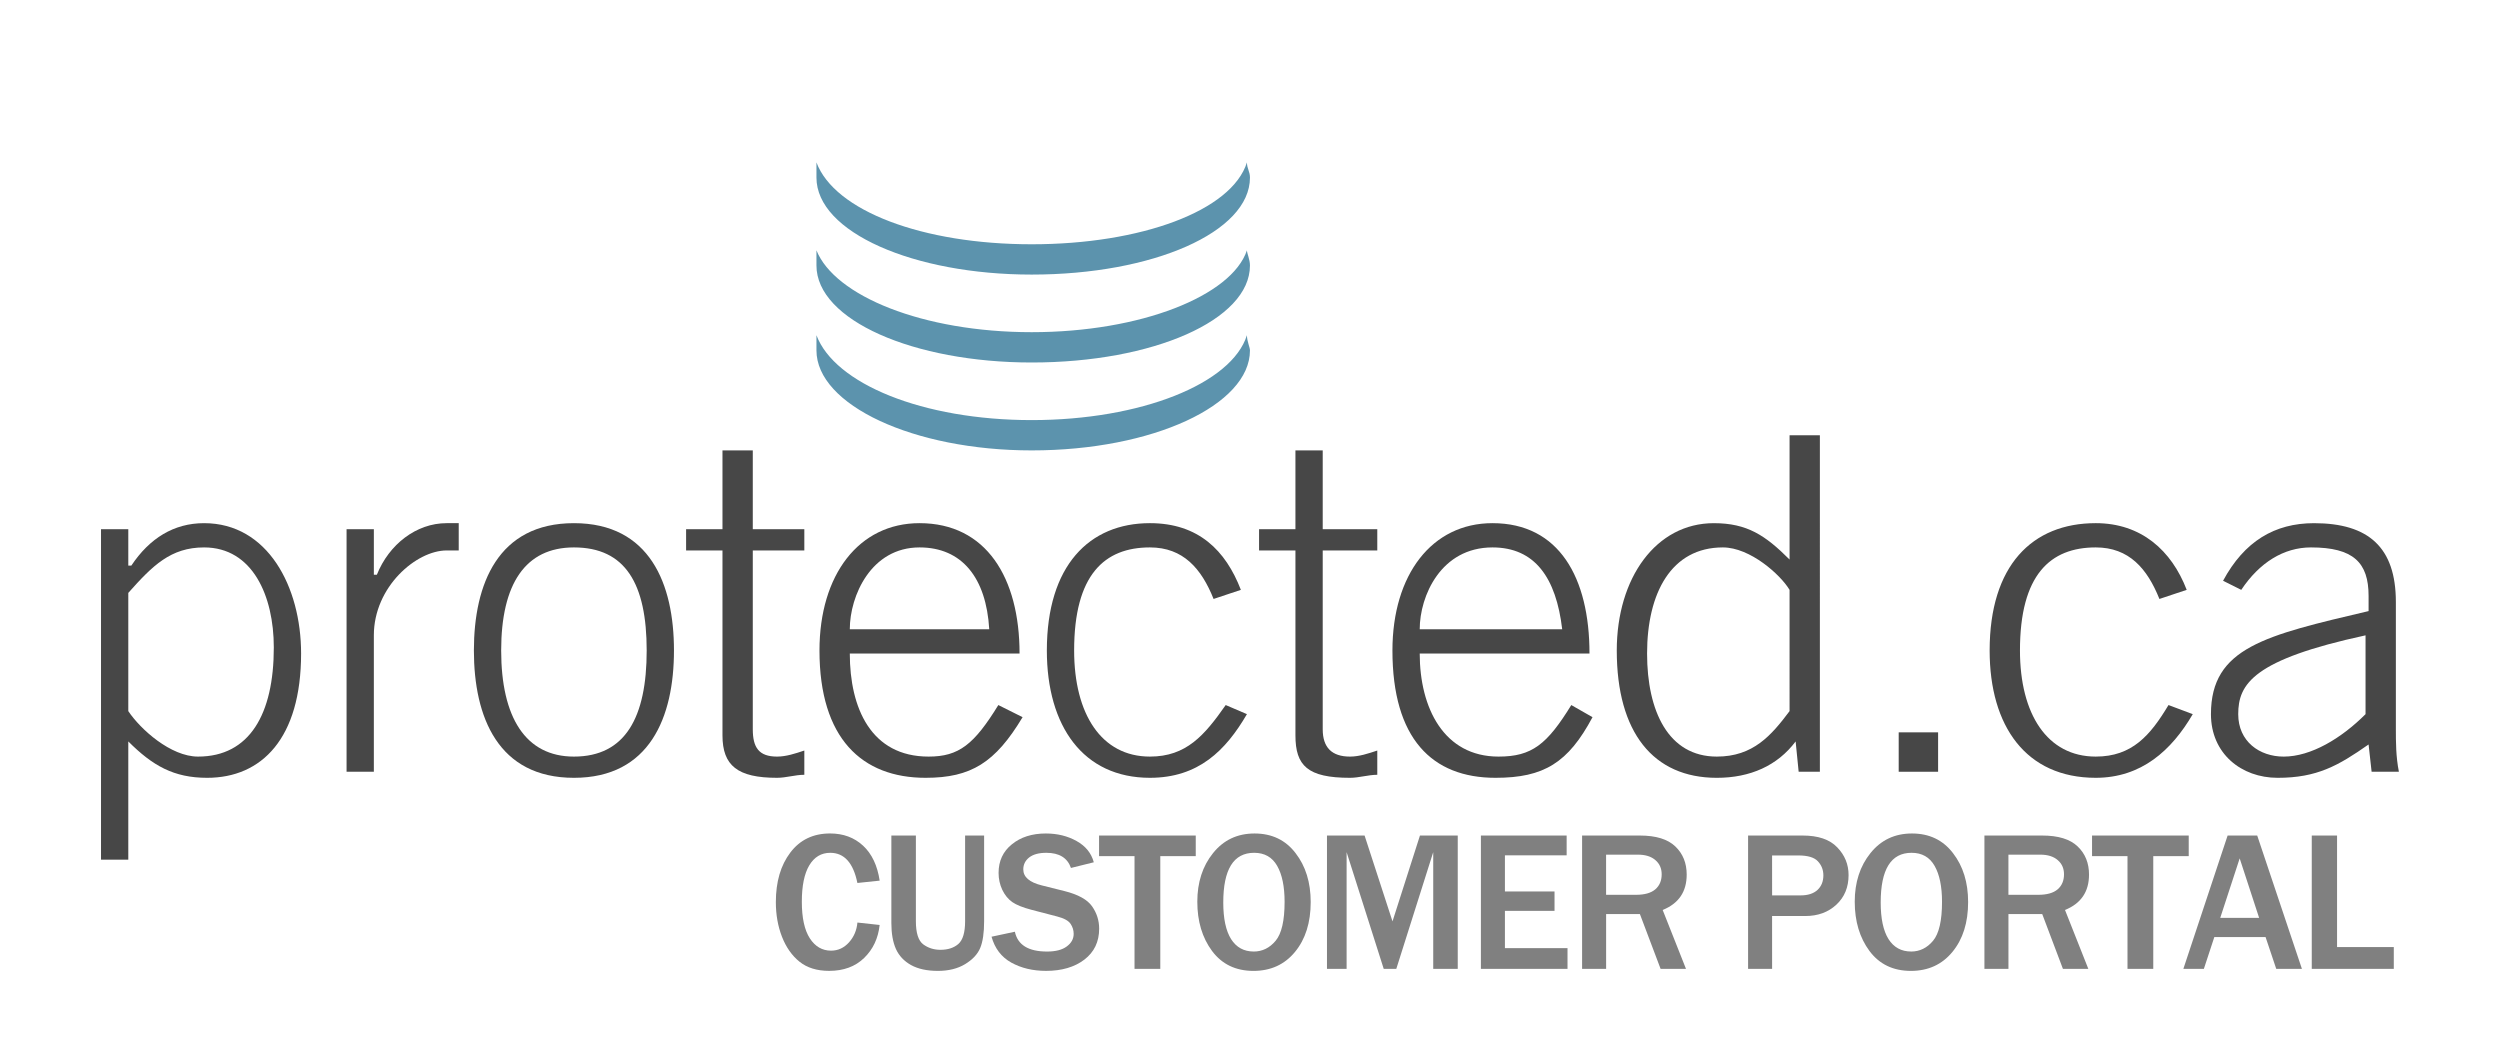 <?xml version="1.0" encoding="UTF-8" standalone="no"?>
<!-- Created with Inkscape (http://www.inkscape.org/) -->

<svg
 xmlns:dc="http://purl.org/dc/elements/1.1/"
 xmlns:cc="http://creativecommons.org/ns#"
 xmlns:rdf="http://www.w3.org/1999/02/22-rdf-syntax-ns#"
 xmlns:svg="http://www.w3.org/2000/svg"
 xmlns="http://www.w3.org/2000/svg"
 xmlns:sodipodi="http://sodipodi.sourceforge.net/DTD/sodipodi-0.dtd"
 xmlns:inkscape="http://www.inkscape.org/namespaces/inkscape"
 width="400"
 height="170"
 viewBox="0 0 105.833 44.979"
 version="1.1"
 id="svg8"
 inkscape:version="0.92.4 (5da689c313, 2019-01-14)"
 sodipodi:docname="protected-portal.svg"
 inkscape:export-filename="C:\Users\nizar\Documents\Seafile\Private\Protected.CA Logos\svg master\protected-support.png"
 inkscape:export-xdpi="96"
 inkscape:export-ydpi="96">
<defs
 id="defs2">
<pattern
 y="0"
 x="0"
 height="6"
 width="6"
 patternUnits="userSpaceOnUse"
 id="EMFhbasepattern" />
</defs>
<sodipodi:namedview
 id="base"
 pagecolor="#ffffff"
 bordercolor="#666666"
 borderopacity="1.0"
 inkscape:pageopacity="0.0"
 inkscape:pageshadow="2"
 inkscape:zoom="0.49497475"
 inkscape:cx="-11.763999"
 inkscape:cy="155.15355"
 inkscape:document-units="px"
 inkscape:current-layer="layer1"
 showgrid="false"
 inkscape:window-width="1920"
 inkscape:window-height="1027"
 inkscape:window-x="-8"
 inkscape:window-y="-8"
 inkscape:window-maximized="1"
 showguides="true"
 inkscape:guide-bbox="true"
 units="px"
 inkscape:showpageshadow="false"
 showborder="true" />
<g
 inkscape:label="Layer 1"
 inkscape:groupmode="layer"
 id="layer1"
 transform="translate(-70.394,-99.563)">
<g
 id="g870"
 transform="matrix(0.385,0,0,0.385,74.542,106.567)">
<path
 id="path818"
 d="m 0.333,40 c 3,0 3,0 3,0 0,4 0,4 0,4 0.333,0 0.333,0 0.333,0 2,-3 4.667,-4.667 8,-4.667 7,0 10.667,7 10.667,14.333 C 22.333,63 18,67.333 12,67.333 c -3.667,0 -6,-1.333 -8.667,-4 0,13 0,13 0,13 -3,0 -3,0 -3,0 z M 3.333,60 C 4.667,62 8,65 11,65 16.667,65 19.333,60.333 19.333,53 19.333,47.333 17,42 11.667,42 8,42 6,44 3.333,47 Z"
 style="fill:#474747;fill-opacity:1;fill-rule:nonzero;stroke:none"
 inkscape:connector-curvature="0" />
<path
 id="path820"
 d="m 27.333,66.667 c 0,-26.667 0,-26.667 0,-26.667 3,0 3,0 3,0 0,5 0,5 0,5 0.333,0 0.333,0 0.333,0 C 32,41.667 35,39.333 38.333,39.333 c 1.333,0 1.333,0 1.333,0 0,3 0,3 0,3 -1.333,0 -1.333,0 -1.333,0 -3.333,0 -8,4 -8,9.333 0,15 0,15 0,15 z"
 style="fill:#474747;fill-opacity:1;fill-rule:nonzero;stroke:none"
 inkscape:connector-curvature="0" />
<path
 id="path822"
 d="m 63.333,53.333 c 0,7.333 -2.667,14 -11,14 -8.333,0 -11,-6.667 -11,-14 0,-7.333 2.667,-14 11,-14 8.333,0 11,6.667 11,14 z m -19,0 C 44.333,60.667 47,65 52.333,65 c 5.667,0 8,-4.333 8,-11.667 C 60.333,46 58,42 52.333,42 c -5.333,0 -8,4 -8,11.333 z"
 style="fill:#474747;fill-opacity:1;fill-rule:nonzero;stroke:none"
 inkscape:connector-curvature="0" />
<path
 id="path824"
 d="m 68.667,40 c 0,-8.667 0,-8.667 0,-8.667 3.333,0 3.333,0 3.333,0 C 72,40 72,40 72,40 c 5.667,0 5.667,0 5.667,0 0,2.333 0,2.333 0,2.333 -5.667,0 -5.667,0 -5.667,0 C 72,62 72,62 72,62 c 0,2 0.667,3 2.667,3 1,0 2,-0.333 3,-0.667 0,2.667 0,2.667 0,2.667 -1,0 -2,0.333 -3,0.333 -4.333,0 -6,-1.333 -6,-4.667 0,-20.333 0,-20.333 0,-20.333 -4,0 -4,0 -4,0 0,-2.333 0,-2.333 0,-2.333 z"
 style="fill:#474747;fill-opacity:1;fill-rule:nonzero;stroke:none"
 inkscape:connector-curvature="0" />
<path
 id="path826"
 d="M 82.667,53.667 C 82.667,59.667 85,65 91.333,65 c 3.333,0 5,-1.333 7.667,-5.667 2.667,1.333 2.667,1.333 2.667,1.333 -3,5 -5.667,6.667 -10.667,6.667 -7,0 -11.667,-4.333 -11.667,-14 0,-8.333 4.333,-14 11,-14 7.333,0 11,6 11,14.333 z M 98,51 C 97.667,45.333 95,42 90.333,42 85,42 82.667,47.333 82.667,51 Z"
 style="fill:#474747;fill-opacity:1;fill-rule:nonzero;stroke:none"
 inkscape:connector-curvature="0" />
<path
 id="path828"
 d="M 122.667,47.667 C 121.333,44.333 119.333,42 115.667,42 c -5,0 -8.333,3 -8.333,11.333 0,7 3,11.667 8.333,11.667 4,0 6,-2.333 8.333,-5.667 2.333,1 2.333,1 2.333,1 -2.333,4 -5.333,7 -10.667,7 -7.333,0 -11.333,-5.667 -11.333,-14 0,-9.333 4.667,-14 11.333,-14 5.333,0 8.333,3 10,7.333 z"
 style="fill:#474747;fill-opacity:1;fill-rule:nonzero;stroke:none"
 inkscape:connector-curvature="0" />
<path
 id="path830"
 d="m 131.667,40 c 0,-8.667 0,-8.667 0,-8.667 3,0 3,0 3,0 0,8.667 0,8.667 0,8.667 6,0 6,0 6,0 0,2.333 0,2.333 0,2.333 -6,0 -6,0 -6,0 0,19.667 0,19.667 0,19.667 0,2 1,3 3,3 1,0 2,-0.333 3,-0.667 0,2.667 0,2.667 0,2.667 -1,0 -2,0.333 -3,0.333 -4.667,0 -6,-1.333 -6,-4.667 0,-20.333 0,-20.333 0,-20.333 -4,0 -4,0 -4,0 0,-2.333 0,-2.333 0,-2.333 z"
 style="fill:#474747;fill-opacity:1;fill-rule:nonzero;stroke:none"
 inkscape:connector-curvature="0" />
<path
 id="path832"
 d="M 145.333,53.667 C 145.333,59.667 148,65 154,65 c 3.667,0 5.333,-1.333 8,-5.667 2.333,1.333 2.333,1.333 2.333,1.333 -2.667,5 -5.333,6.667 -10.667,6.667 -7,0 -11.333,-4.333 -11.333,-14 0,-8.333 4.333,-14 11,-14 7.333,0 10.667,6 10.667,14.333 z M 161,51 c -0.667,-5.667 -3,-9 -7.667,-9 -5.667,0 -8,5.333 -8,9 z"
 style="fill:#474747;fill-opacity:1;fill-rule:nonzero;stroke:none"
 inkscape:connector-curvature="0" />
<path
 id="path834"
 d="m 189.333,66.667 c -2.333,0 -2.333,0 -2.333,0 -0.333,-3.333 -0.333,-3.333 -0.333,-3.333 -2,2.667 -5,4 -8.667,4 -7,0 -11,-5 -11,-14 0,-8 4.333,-14 10.667,-14 3.667,0 5.667,1.333 8.333,4 0,-13.667 0,-13.667 0,-13.667 3.333,0 3.333,0 3.333,0 z m -3.333,-20 C 185,45 181.667,42 178.667,42 173,42 170.333,47 170.333,53.667 170.333,60 172.667,65 178,65 c 4,0 6,-2.333 8,-5 z"
 style="fill:#474747;fill-opacity:1;fill-rule:nonzero;stroke:none"
 inkscape:connector-curvature="0" />
<path
 id="path836"
 d="m 198,66.667 v -4.333 h 4.333 v 4.333 z"
 style="fill:#474747;fill-opacity:1;fill-rule:nonzero;stroke:none"
 inkscape:connector-curvature="0" />
<path
 id="path838"
 d="M 226.667,47.667 C 225.333,44.333 223.333,42 219.667,42 c -5,0 -8.333,3 -8.333,11.333 0,7 3,11.667 8.333,11.667 4,0 6,-2.333 8,-5.667 2.667,1 2.667,1 2.667,1 -2.333,4 -5.667,7 -10.667,7 -7.667,0 -11.667,-5.667 -11.667,-14 0,-9.333 4.667,-14 11.667,-14 5,0 8.333,3 10,7.333 z"
 style="fill:#474747;fill-opacity:1;fill-rule:nonzero;stroke:none"
 inkscape:connector-curvature="0" />
<path
 id="path840"
 d="m 250,66.667 c -0.333,-3 -0.333,-3 -0.333,-3 -3.333,2.333 -5.667,3.667 -10,3.667 -4,0 -7.333,-2.667 -7.333,-7 0,-7.333 6,-8.667 17.333,-11.333 0,-1.667 0,-1.667 0,-1.667 C 249.667,43.667 248,42 243.333,42 c -3,0 -5.667,1.667 -7.667,4.667 -2,-1 -2,-1 -2,-1 2.333,-4.333 5.667,-6.333 10,-6.333 6,0 9,2.667 9,8.667 0,14 0,14 0,14 0,1.333 0,3 0.333,4.667 z m -0.667,-15 c -12.333,2.667 -14,5.333 -14,8.667 0,3 2.333,4.667 5,4.667 3,0 6.333,-2 9,-4.667 z"
 style="fill:#474747;fill-opacity:1;fill-rule:nonzero;stroke:none"
 inkscape:connector-curvature="0" />
<path
 id="path842"
 d="M 102.667,28 C 90.667,28 81,24 79,18.667 79,19.333 79,20 79,20.333 c 0,6 10.667,11 23.667,11 13.333,0 24,-5 24,-11 0,-0.333 -0.333,-1 -0.333,-1.667 C 124.667,24 114.667,28 102.667,28 Z"
 style="fill:#5c93ad;fill-opacity:1;fill-rule:nonzero;stroke:none"
 inkscape:connector-curvature="0" />
<path
 id="path844"
 d="M 102.667,18.333 C 90.667,18.333 81,14.333 79,9.333 79,9.667 79,10.333 79,11 c 0,6 10.667,10.667 23.667,10.667 13.333,0 24,-4.667 24,-10.667 0,-0.667 -0.333,-1.333 -0.333,-1.667 -1.667,5 -11.667,9 -23.667,9 z"
 style="fill:#5c93ad;fill-opacity:1;fill-rule:nonzero;stroke:none"
 inkscape:connector-curvature="0" />
<path
 id="path846"
 d="M 102.667,8.667 C 90.667,8.667 81,5 79,-0.333 c 0,0.667 0,1 0,1.667 C 79,7.333 89.667,12 102.667,12 c 13.333,0 24,-4.667 24,-10.667 0,-0.667 -0.333,-1 -0.333,-1.667 C 124.667,5 114.667,8.667 102.667,8.667 Z"
 style="fill:#5c93ad;fill-opacity:1;fill-rule:nonzero;stroke:none"
 inkscape:connector-curvature="0" />
</g>
<g
 style="font-style:normal;font-weight:normal;font-size:22.502px;line-height:1.25;font-family:sans-serif;letter-spacing:0px;word-spacing:0px;fill:#000000;fill-opacity:1;stroke:none;stroke-width:0.563"
 id="text874" />
<g
 aria-label="CUSTOMER PORTAL"
 style="font-style:normal;font-variant:normal;font-weight:normal;font-stretch:normal;font-size:9.878px;font-family:'Franklin Gothic Medium';-inkscape-font-specification:'Franklin Gothic Medium, ';letter-spacing:-0.265px;word-spacing:0px;fill:#808080;fill-opacity:1;stroke:none;stroke-width:0.385"
 id="text848">
<path
 d="m 106.689,138.617 0.943,0.103 q -0.091,0.848 -0.657,1.397 -0.562,0.546 -1.48,0.546 -0.773,0 -1.257,-0.389 -0.48,-0.389 -0.74,-1.054 -0.26,-0.666 -0.26,-1.468 0,-1.29 0.612,-2.096 0.612,-0.81 1.683,-0.81 0.839,0 1.397,0.517 0.558,0.517 0.703,1.48 l -0.943,0.099 q -0.26,-1.277 -1.149,-1.277 -0.571,0 -0.889,0.533 -0.314,0.529 -0.314,1.538 0,1.025 0.339,1.55 0.339,0.521 0.897,0.521 0.446,0 0.761,-0.351 0.314,-0.351 0.356,-0.839 z"
 style="font-style:normal;font-variant:normal;font-weight:normal;font-stretch:normal;font-size:8.467px;font-family:'Franklin Gothic Medium';-inkscape-font-specification:'Franklin Gothic Medium, Normal';font-variant-ligatures:normal;font-variant-caps:normal;font-variant-numeric:normal;font-feature-settings:normal;text-align:start;letter-spacing:-0.265px;writing-mode:lr-tb;text-anchor:start;fill:#808080;fill-opacity:1;stroke-width:0.385"
 id="path4537"
 inkscape:connector-curvature="0" />
<path
 d="m 112.055,134.934 v 3.626 q 0,0.736 -0.165,1.133 -0.165,0.397 -0.641,0.686 -0.471,0.285 -1.153,0.285 -0.69,0 -1.137,-0.248 -0.442,-0.248 -0.637,-0.678 -0.194,-0.434 -0.194,-1.104 v -3.7 h 1.038 v 3.626 q 0,0.744 0.31,0.98 0.314,0.232 0.728,0.232 0.475,0 0.761,-0.248 0.285,-0.252 0.285,-0.963 v -3.626 z"
 style="font-style:normal;font-variant:normal;font-weight:normal;font-stretch:normal;font-size:8.467px;font-family:'Franklin Gothic Medium';-inkscape-font-specification:'Franklin Gothic Medium, Normal';font-variant-ligatures:normal;font-variant-caps:normal;font-variant-numeric:normal;font-feature-settings:normal;text-align:start;letter-spacing:-0.265px;writing-mode:lr-tb;text-anchor:start;fill:#808080;fill-opacity:1;stroke-width:0.385"
 id="path4539"
 inkscape:connector-curvature="0" />
<path
 d="m 112.369,139.217 0.988,-0.211 q 0.178,0.839 1.364,0.839 0.542,0 0.831,-0.215 0.294,-0.215 0.294,-0.533 0,-0.232 -0.132,-0.426 -0.132,-0.198 -0.566,-0.31 l -1.079,-0.281 q -0.554,-0.145 -0.819,-0.327 -0.265,-0.186 -0.426,-0.521 -0.157,-0.335 -0.157,-0.715 0,-0.757 0.562,-1.211 0.562,-0.459 1.439,-0.459 0.728,0 1.298,0.318 0.575,0.318 0.732,0.901 l -0.967,0.24 q -0.223,-0.641 -1.042,-0.641 -0.475,0 -0.728,0.198 -0.248,0.198 -0.248,0.504 0,0.484 0.785,0.678 l 0.959,0.24 q 0.872,0.219 1.17,0.649 0.298,0.426 0.298,0.943 0,0.831 -0.628,1.311 -0.624,0.475 -1.621,0.475 -0.839,0 -1.472,-0.351 -0.628,-0.351 -0.835,-1.096 z"
 style="font-style:normal;font-variant:normal;font-weight:normal;font-stretch:normal;font-size:8.467px;font-family:'Franklin Gothic Medium';-inkscape-font-specification:'Franklin Gothic Medium, Normal';font-variant-ligatures:normal;font-variant-caps:normal;font-variant-numeric:normal;font-feature-settings:normal;text-align:start;letter-spacing:-0.265px;writing-mode:lr-tb;text-anchor:start;fill:#808080;fill-opacity:1;stroke-width:0.385"
 id="path4541"
 inkscape:connector-curvature="0" />
<path
 d="m 119.513,140.577 h -1.091 v -4.771 h -1.501 v -0.872 h 4.093 v 0.872 h -1.501 z"
 style="font-style:normal;font-variant:normal;font-weight:normal;font-stretch:normal;font-size:8.467px;font-family:'Franklin Gothic Medium';-inkscape-font-specification:'Franklin Gothic Medium, Normal';font-variant-ligatures:normal;font-variant-caps:normal;font-variant-numeric:normal;font-feature-settings:normal;text-align:start;letter-spacing:-0.265px;writing-mode:lr-tb;text-anchor:start;fill:#808080;fill-opacity:1;stroke-width:0.385"
 id="path4543"
 inkscape:connector-curvature="0" />
<path
 d="m 123.457,140.664 q -1.124,0 -1.753,-0.843 -0.624,-0.843 -0.624,-2.084 0,-1.232 0.666,-2.059 0.666,-0.831 1.757,-0.831 1.1,0 1.736,0.831 0.641,0.827 0.641,2.071 0,1.306 -0.666,2.113 -0.661,0.802 -1.757,0.802 z m 0.008,-0.819 q 0.55,0 0.93,-0.455 0.38,-0.455 0.38,-1.65 0,-0.972 -0.314,-1.521 -0.314,-0.554 -0.976,-0.554 -1.306,0 -1.306,2.104 0,1.021 0.331,1.55 0.335,0.525 0.955,0.525 z"
 style="font-style:normal;font-variant:normal;font-weight:normal;font-stretch:normal;font-size:8.467px;font-family:'Franklin Gothic Medium';-inkscape-font-specification:'Franklin Gothic Medium, Normal';font-variant-ligatures:normal;font-variant-caps:normal;font-variant-numeric:normal;font-feature-settings:normal;text-align:start;letter-spacing:-0.265px;writing-mode:lr-tb;text-anchor:start;fill:#808080;fill-opacity:1;stroke-width:0.385"
 id="path4545"
 inkscape:connector-curvature="0" />
<path
 d="m 132.105,140.577 h -1.038 v -4.94 l -1.563,4.94 h -0.533 l -1.571,-4.94 v 4.94 h -0.831 v -5.643 h 1.592 l 1.182,3.634 1.162,-3.634 h 1.6 z"
 style="font-style:normal;font-variant:normal;font-weight:normal;font-stretch:normal;font-size:8.467px;font-family:'Franklin Gothic Medium';-inkscape-font-specification:'Franklin Gothic Medium, Normal';font-variant-ligatures:normal;font-variant-caps:normal;font-variant-numeric:normal;font-feature-settings:normal;text-align:start;letter-spacing:-0.265px;writing-mode:lr-tb;text-anchor:start;fill:#808080;fill-opacity:1;stroke-width:0.385"
 id="path4547"
 inkscape:connector-curvature="0" />
<path
 d="m 136.752,140.577 h -3.667 v -5.643 h 3.63 v 0.839 h -2.613 v 1.53 h 2.1 v 0.819 h -2.1 v 1.579 h 2.65 z"
 style="font-style:normal;font-variant:normal;font-weight:normal;font-stretch:normal;font-size:8.467px;font-family:'Franklin Gothic Medium';-inkscape-font-specification:'Franklin Gothic Medium, Normal';font-variant-ligatures:normal;font-variant-caps:normal;font-variant-numeric:normal;font-feature-settings:normal;text-align:start;letter-spacing:-0.265px;writing-mode:lr-tb;text-anchor:start;fill:#808080;fill-opacity:1;stroke-width:0.385"
 id="path4549"
 inkscape:connector-curvature="0" />
<path
 d="M 141.767,140.577 H 140.692 l -0.876,-2.319 h -1.43 v 2.319 h -1.017 v -5.643 h 2.447 q 1.021,0 1.501,0.463 0.48,0.459 0.48,1.191 0,1.087 -1.017,1.497 z m -3.382,-3.134 h 1.265 q 0.55,0 0.819,-0.232 0.269,-0.232 0.269,-0.637 0,-0.372 -0.265,-0.599 -0.265,-0.232 -0.74,-0.232 h -1.348 z"
 style="font-style:normal;font-variant:normal;font-weight:normal;font-stretch:normal;font-size:8.467px;font-family:'Franklin Gothic Medium';-inkscape-font-specification:'Franklin Gothic Medium, Normal';font-variant-ligatures:normal;font-variant-caps:normal;font-variant-numeric:normal;font-feature-settings:normal;text-align:start;letter-spacing:-0.265px;writing-mode:lr-tb;text-anchor:start;fill:#808080;fill-opacity:1;stroke-width:0.385"
 id="path4551"
 inkscape:connector-curvature="0" />
<path
 d="m 145.413,140.577 h -1.017 v -5.643 h 2.311 q 0.988,0 1.463,0.5 0.48,0.496 0.48,1.174 0,0.773 -0.517,1.253 -0.517,0.48 -1.311,0.48 h -1.41 z m 0,-3.109 h 1.203 q 0.471,0 0.719,-0.232 0.248,-0.232 0.248,-0.616 0,-0.347 -0.232,-0.595 -0.227,-0.248 -0.827,-0.248 h -1.112 z"
 style="font-style:normal;font-variant:normal;font-weight:normal;font-stretch:normal;font-size:8.467px;font-family:'Franklin Gothic Medium';-inkscape-font-specification:'Franklin Gothic Medium, Normal';font-variant-ligatures:normal;font-variant-caps:normal;font-variant-numeric:normal;font-feature-settings:normal;text-align:start;letter-spacing:-0.265px;writing-mode:lr-tb;text-anchor:start;fill:#808080;fill-opacity:1;stroke-width:0.385"
 id="path4553"
 inkscape:connector-curvature="0" />
<path
 d="m 151.288,140.664 q -1.124,0 -1.753,-0.843 -0.624,-0.843 -0.624,-2.084 0,-1.232 0.666,-2.059 0.666,-0.831 1.757,-0.831 1.1,0 1.736,0.831 0.641,0.827 0.641,2.071 0,1.306 -0.666,2.113 -0.661,0.802 -1.757,0.802 z m 0.008,-0.819 q 0.55,0 0.93,-0.455 0.38,-0.455 0.38,-1.65 0,-0.972 -0.314,-1.521 -0.314,-0.554 -0.976,-0.554 -1.306,0 -1.306,2.104 0,1.021 0.331,1.55 0.335,0.525 0.955,0.525 z"
 style="font-style:normal;font-variant:normal;font-weight:normal;font-stretch:normal;font-size:8.467px;font-family:'Franklin Gothic Medium';-inkscape-font-specification:'Franklin Gothic Medium, Normal';font-variant-ligatures:normal;font-variant-caps:normal;font-variant-numeric:normal;font-feature-settings:normal;text-align:start;letter-spacing:-0.265px;writing-mode:lr-tb;text-anchor:start;fill:#808080;fill-opacity:1;stroke-width:0.385"
 id="path4555"
 inkscape:connector-curvature="0" />
<path
 d="m 158.799,140.577 h -1.075 l -0.876,-2.319 h -1.43 v 2.319 h -1.017 v -5.643 h 2.447 q 1.021,0 1.501,0.463 0.48,0.459 0.48,1.191 0,1.087 -1.017,1.497 z m -3.382,-3.134 h 1.265 q 0.55,0 0.819,-0.232 0.269,-0.232 0.269,-0.637 0,-0.372 -0.265,-0.599 -0.265,-0.232 -0.74,-0.232 h -1.348 z"
 style="font-style:normal;font-variant:normal;font-weight:normal;font-stretch:normal;font-size:8.467px;font-family:'Franklin Gothic Medium';-inkscape-font-specification:'Franklin Gothic Medium, Normal';font-variant-ligatures:normal;font-variant-caps:normal;font-variant-numeric:normal;font-feature-settings:normal;text-align:start;letter-spacing:-0.265px;writing-mode:lr-tb;text-anchor:start;fill:#808080;fill-opacity:1;stroke-width:0.385"
 id="path4557"
 inkscape:connector-curvature="0" />
<path
 d="m 161.549,140.577 h -1.091 v -4.771 h -1.501 v -0.872 h 4.093 v 0.872 h -1.501 z"
 style="font-style:normal;font-variant:normal;font-weight:normal;font-stretch:normal;font-size:8.467px;font-family:'Franklin Gothic Medium';-inkscape-font-specification:'Franklin Gothic Medium, Normal';font-variant-ligatures:normal;font-variant-caps:normal;font-variant-numeric:normal;font-feature-settings:normal;text-align:start;letter-spacing:-0.265px;writing-mode:lr-tb;text-anchor:start;fill:#808080;fill-opacity:1;stroke-width:0.385"
 id="path4559"
 inkscape:connector-curvature="0" />
<path
 d="m 167.841,140.577 h -1.087 l -0.451,-1.344 h -2.17 l -0.442,1.344 h -0.868 l 1.873,-5.643 h 1.253 z m -1.811,-2.158 -0.823,-2.518 -0.823,2.518 z"
 style="font-style:normal;font-variant:normal;font-weight:normal;font-stretch:normal;font-size:8.467px;font-family:'Franklin Gothic Medium';-inkscape-font-specification:'Franklin Gothic Medium, Normal';font-variant-ligatures:normal;font-variant-caps:normal;font-variant-numeric:normal;font-feature-settings:normal;text-align:start;letter-spacing:-0.265px;writing-mode:lr-tb;text-anchor:start;fill:#808080;fill-opacity:1;stroke-width:0.385"
 id="path4561"
 inkscape:connector-curvature="0" />
<path
 d="m 171.731,140.577 h -3.473 v -5.643 h 1.071 v 4.721 h 2.402 z"
 style="font-style:normal;font-variant:normal;font-weight:normal;font-stretch:normal;font-size:8.467px;font-family:'Franklin Gothic Medium';-inkscape-font-specification:'Franklin Gothic Medium, Normal';font-variant-ligatures:normal;font-variant-caps:normal;font-variant-numeric:normal;font-feature-settings:normal;text-align:start;letter-spacing:-0.265px;writing-mode:lr-tb;text-anchor:start;fill:#808080;fill-opacity:1;stroke-width:0.385"
 id="path4563"
 inkscape:connector-curvature="0" />
</g>
</g>
</svg>
